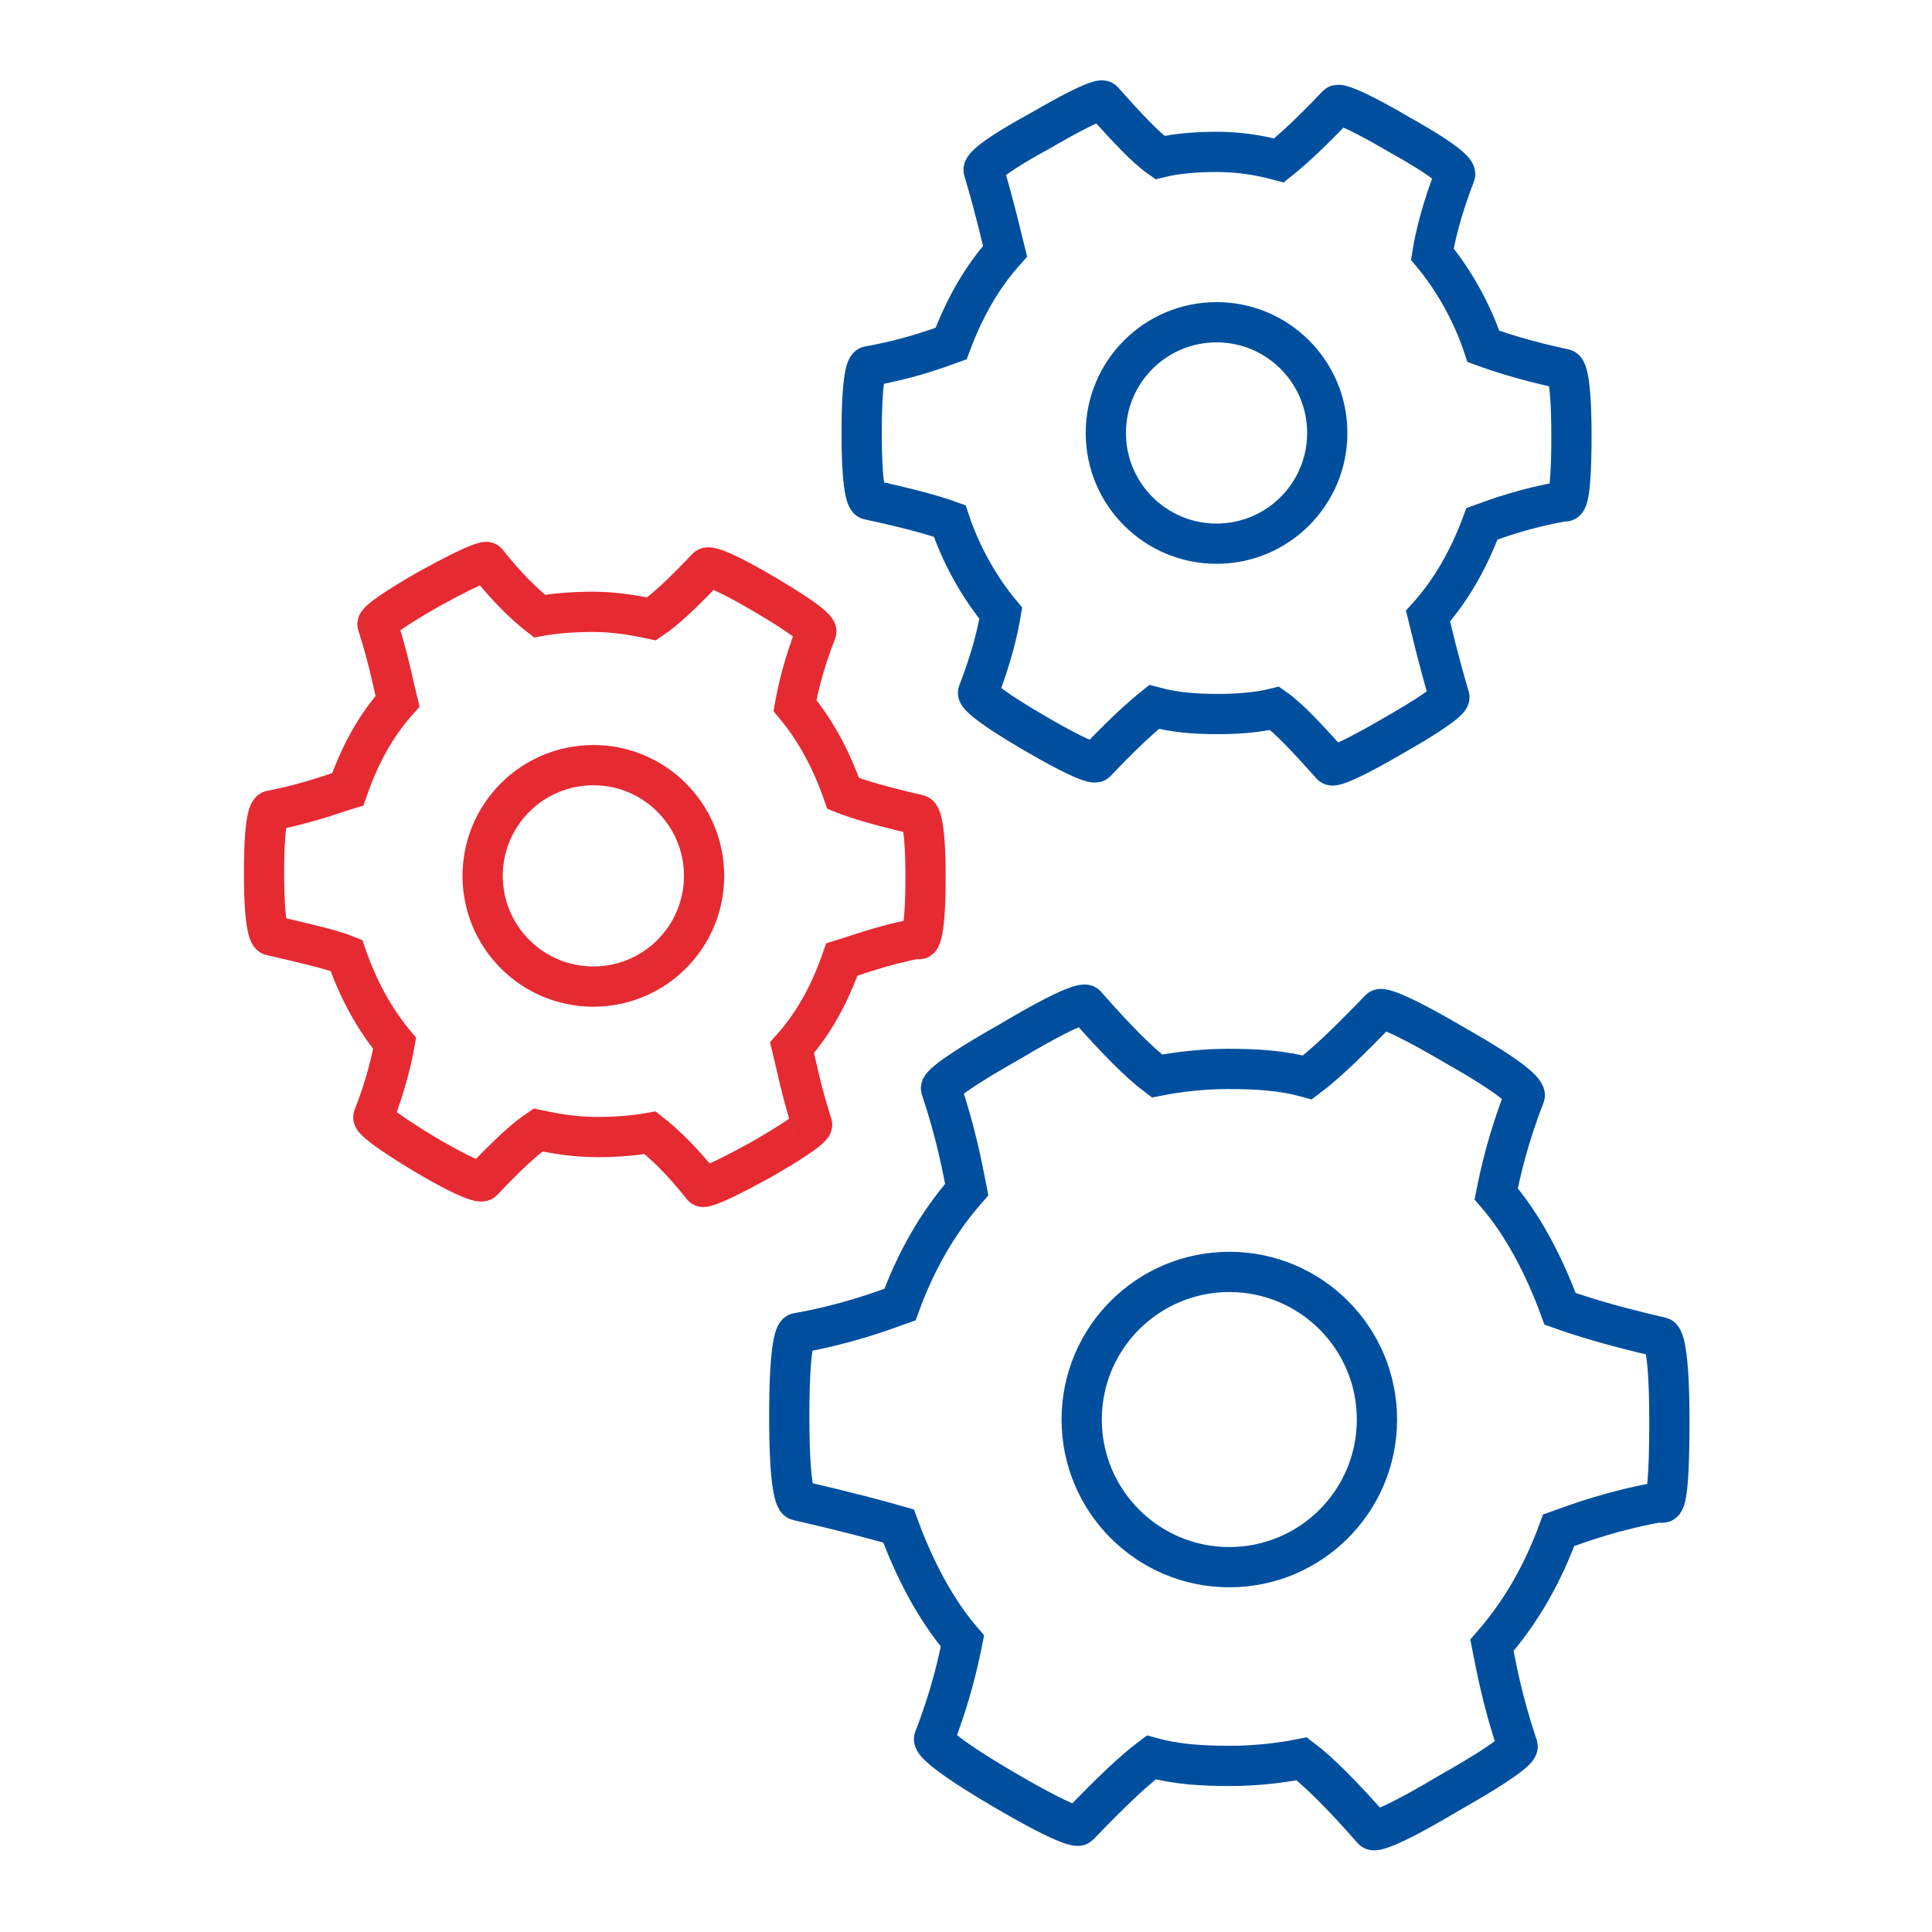 <?xml version="1.0" encoding="utf-8"?>
<!-- Generator: Adobe Illustrator 26.3.1, SVG Export Plug-In . SVG Version: 6.00 Build 0)  -->
<svg version="1.1" id="a" xmlns="http://www.w3.org/2000/svg" xmlns:xlink="http://www.w3.org/1999/xlink" x="0px" y="0px"
	 viewBox="0 0 136.1 136.1" style="enable-background:new 0 0 136.1 136.1;" xml:space="preserve">
<style type="text/css">
	.st0{fill:none;stroke:#004F9F;stroke-width:2.835;stroke-miterlimit:56;}
	.st1{fill:none;stroke:#E62A32;stroke-width:2.835;stroke-miterlimit:56;}
</style>
<path class="st0" d="M117.6,100.1c0-5.9-0.6-5.9-0.6-5.9c-3.5-0.8-5.7-1.5-7.1-2c-1.1-3-2.6-5.9-4.5-8.1c0.3-1.5,0.8-3.8,2-6.9
	c0,0,0.5-0.5-4.8-3.5c-5.1-3-5.4-2.6-5.4-2.6c-2.3,2.4-3.9,3.9-5.1,4.8c-1.8-0.5-3.6-0.6-5.6-0.6c-1.7,0-3.5,0.2-5,0.5
	c-1.2-0.9-2.9-2.6-5-5c0,0-0.2-0.5-5.4,2.6c-5.3,3-4.8,3.3-4.8,3.3c1.1,3.3,1.5,5.6,1.8,7.1c-2.1,2.4-3.6,5.1-4.7,8.1
	c-1.4,0.5-3.8,1.4-7.2,2c0,0-0.6-0.2-0.6,5.9c0,5.9,0.6,5.9,0.6,5.9c3.5,0.8,5.7,1.4,7.1,1.8c1.1,3,2.6,5.9,4.5,8.1
	c-0.3,1.5-0.8,3.8-2,6.9c0,0-0.3,0.5,4.8,3.5c5.1,3,5.4,2.6,5.4,2.6c2.3-2.4,3.9-3.9,5.1-4.8c1.8,0.5,3.6,0.6,5.6,0.6
	c1.7,0,3.5-0.2,5-0.5c1.2,0.9,2.9,2.6,5,5c0,0,0.2,0.5,5.4-2.6c5.3-3,4.8-3.3,4.8-3.3c-1.1-3.3-1.5-5.6-1.8-7.1
	c2.1-2.4,3.6-5.1,4.7-8.1c1.4-0.5,3.8-1.4,7.2-2C117.2,106,117.6,106,117.6,100.1L117.6,100.1L117.6,100.1z"/>
<g>
	<path class="st1" d="M65.2,61.8c0-4.4-0.5-4.4-0.5-4.4c-2.6-0.6-4.3-1.1-5.3-1.5c-0.8-2.3-1.9-4.4-3.4-6.2c0.2-1.1,0.6-2.9,1.5-5.2
		c0,0,0.3-0.3-3.6-2.6c-3.9-2.3-4.1-1.9-4.1-1.9c-1.7,1.8-3,3-3.9,3.6c-1.4-0.3-2.7-0.5-4.2-0.5c-1.2,0-2.6,0.1-3.7,0.3
		c-0.9-0.7-2.2-1.9-3.7-3.8c0,0-0.1-0.3-4.1,1.9c-4,2.3-3.6,2.5-3.6,2.5c0.8,2.5,1.1,4.2,1.4,5.4c-1.6,1.8-2.7,3.9-3.5,6.2
		c-1,0.3-2.8,1-5.4,1.5c0,0-0.5-0.1-0.5,4.4c0,4.4,0.5,4.4,0.5,4.4c2.6,0.6,4.3,1,5.3,1.4c0.8,2.3,1.9,4.4,3.4,6.2
		c-0.2,1.1-0.6,2.9-1.5,5.2c0,0-0.2,0.3,3.6,2.6c3.9,2.3,4.1,1.9,4.1,1.9c1.7-1.8,3-3,3.9-3.6c1.4,0.3,2.7,0.5,4.2,0.5
		c1.2,0,2.6-0.1,3.7-0.3c0.9,0.7,2.2,1.9,3.7,3.8c0,0,0.1,0.3,4.1-1.9c4-2.3,3.6-2.5,3.6-2.5c-0.8-2.5-1.1-4.2-1.4-5.4
		c1.6-1.8,2.7-3.9,3.5-6.2c1-0.3,2.8-1,5.4-1.5C64.7,66.3,65.2,66.3,65.2,61.8L65.2,61.8L65.2,61.8z"/>
	<ellipse class="st1" cx="41.8" cy="61.7" rx="7.8" ry="7.8"/>
</g>
<g>
	<path class="st0" d="M110.7,30.7c0-4.7-0.5-4.7-0.5-4.7c-2.8-0.6-4.6-1.2-5.7-1.6c-0.8-2.4-2.1-4.7-3.6-6.5c0.2-1.2,0.6-3,1.6-5.6
		c0,0,0.4-0.4-3.9-2.8c-4.1-2.4-4.4-2.1-4.4-2.1c-1.8,1.9-3.1,3.1-4.1,3.9c-1.5-0.4-2.9-0.6-4.4-0.6c-1.3,0-2.8,0.1-4,0.4
		c-1-0.7-2.3-2.1-4-4c0,0-0.1-0.4-4.4,2.1c-4.4,2.4-4,2.8-4,2.8c0.8,2.7,1.2,4.5,1.5,5.7c-1.7,1.9-2.9,4.1-3.8,6.5
		c-1.1,0.4-3,1.1-5.8,1.6c0,0-0.5-0.1-0.5,4.7c0,4.7,0.5,4.7,0.5,4.7c2.8,0.6,4.6,1.1,5.7,1.5c0.8,2.4,2.1,4.7,3.6,6.5
		c-0.2,1.2-0.6,3-1.6,5.6c0,0-0.2,0.4,3.9,2.8c4.1,2.4,4.4,2.1,4.4,2.1c1.8-1.9,3.1-3.1,4.1-3.9c1.5,0.4,2.9,0.5,4.5,0.5
		c1.3,0,2.8-0.1,4-0.4c1,0.7,2.3,2.1,4,4c0,0,0.1,0.4,4.4-2.1c4.2-2.4,3.9-2.7,3.9-2.7c-0.8-2.7-1.2-4.5-1.5-5.7
		c1.7-1.9,2.9-4.1,3.8-6.5c1.1-0.4,3-1.1,5.8-1.6C110.3,35.4,110.7,35.4,110.7,30.7C110.7,30.7,110.7,30.7,110.7,30.7z"/>
	<circle class="st0" cx="85.7" cy="30.5" r="7.8"/>
</g>
<circle class="st0" cx="86.6" cy="100" r="10.4"/>
</svg>
